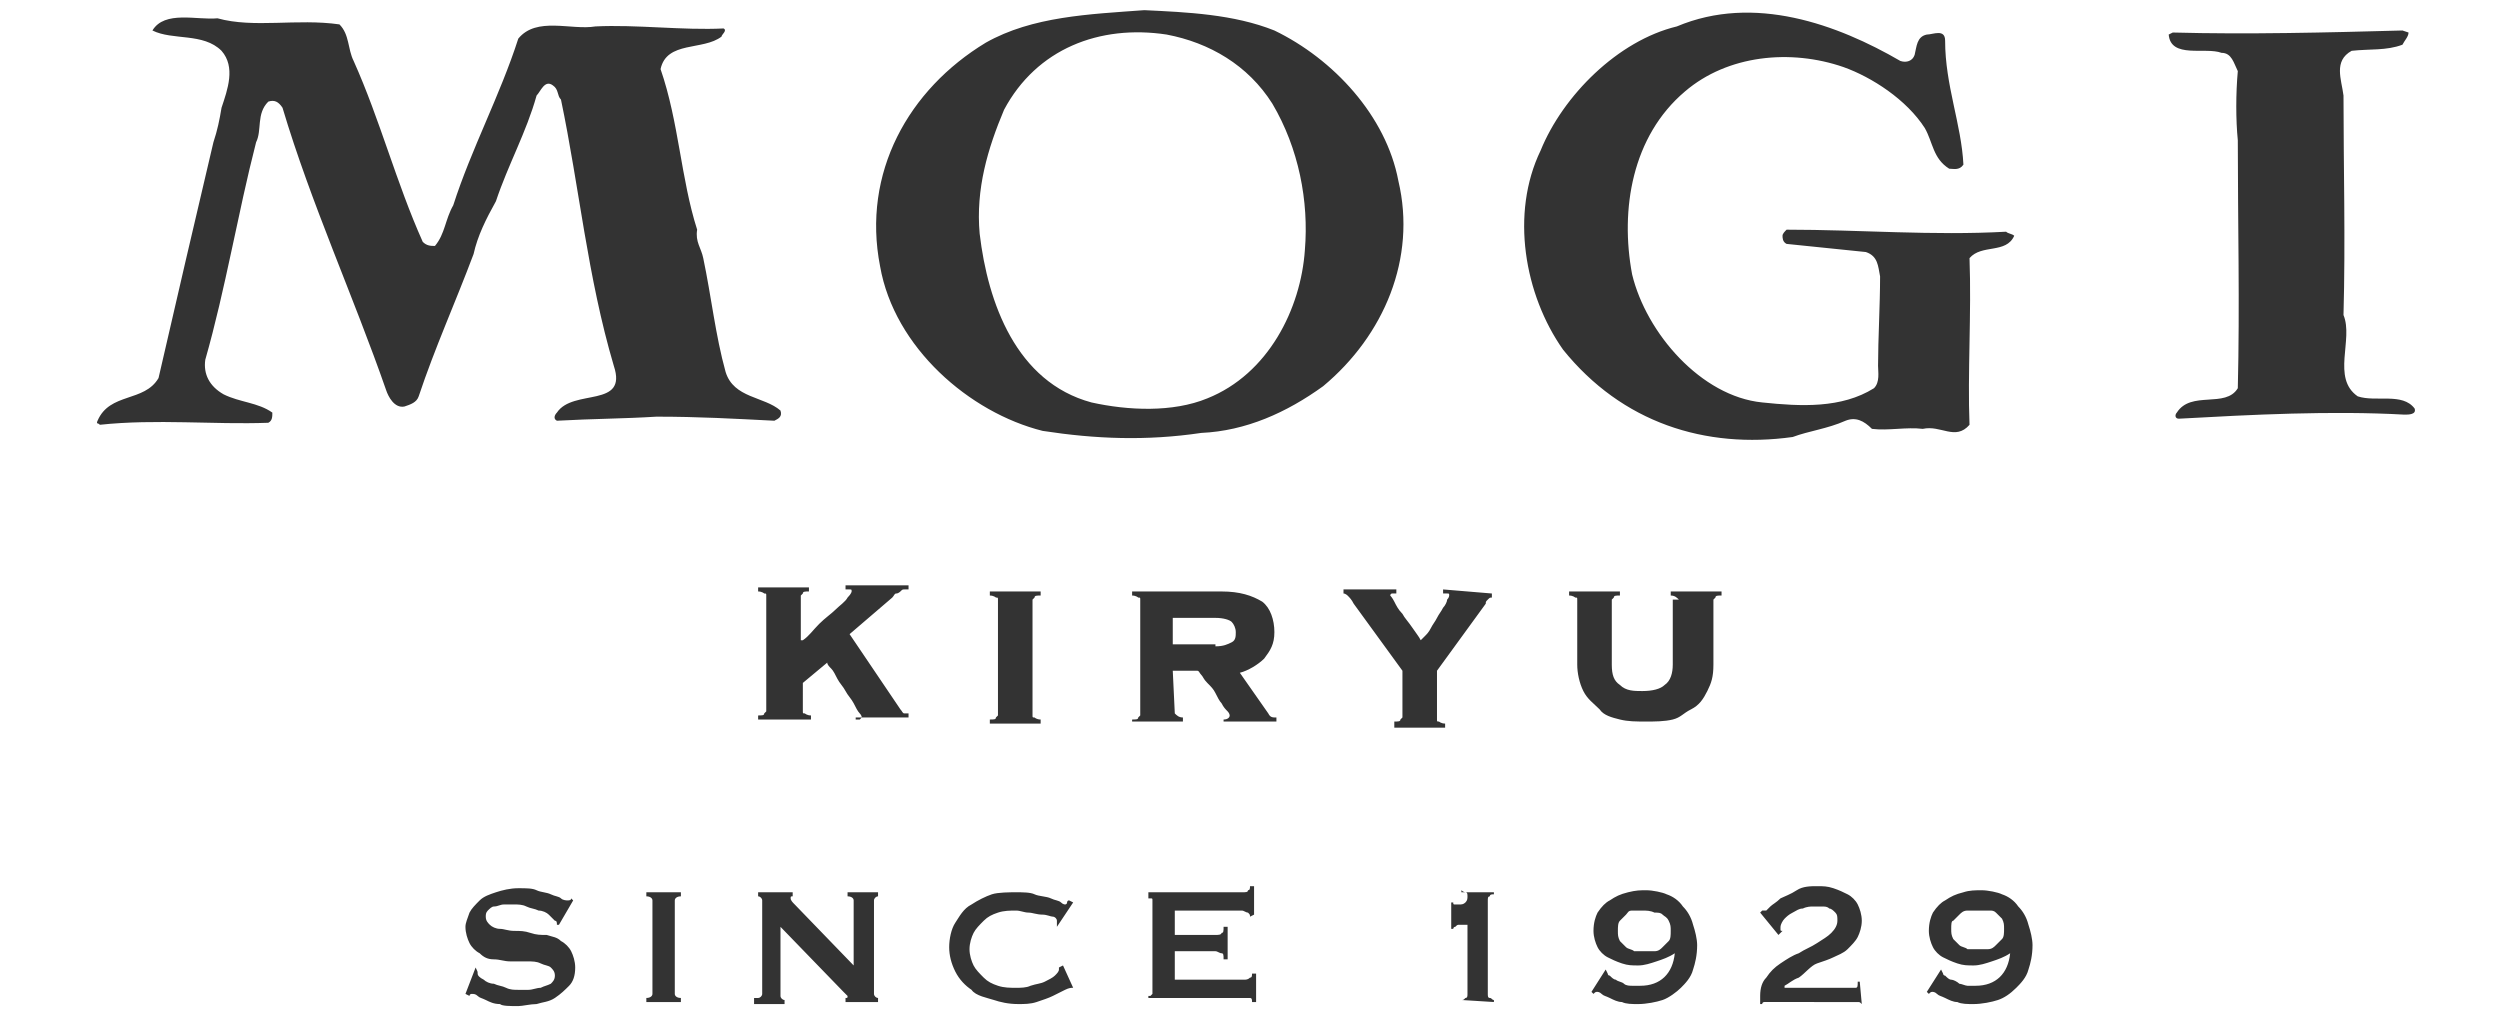 <svg id="レイヤー_1" xmlns="http://www.w3.org/2000/svg" width="123" height="50"><style>.st0{fill:#333}</style><g id="レイヤー_3"><path class="st0" d="M93.5 3c.3.1.6 0 .7-.3.1-.4.1-.9.6-1 .3 0 .9-.3.9.3 0 2.2.8 4.1.9 6.1-.2.3-.5.2-.7.2-.8-.5-.8-1.3-1.2-2-.9-1.4-2.6-2.5-4-3-2.6-.9-5.7-.6-7.8 1.2-2.6 2.2-3.2 5.8-2.6 9 .7 2.9 3.4 6 6.4 6.3 1.9.2 3.9.3 5.5-.7.3-.3.2-.8.2-1.1 0-1.3.1-3 .1-4.4-.1-.5-.1-1-.7-1.2l-3.9-.4c-.2-.1-.2-.3-.2-.4 0-.1.1-.2.2-.3 3.6 0 7.2.3 10.8.1.1.1.3.1.4.2-.4.9-1.6.4-2.2 1.1.1 2.7-.1 5.7 0 8.2-.7.8-1.4 0-2.3.2-.8-.1-1.7.1-2.5 0-.4-.4-.8-.6-1.3-.4-.9.4-1.8.5-2.6.8-4.3.6-8.4-.7-11.3-4.3-1.9-2.7-2.6-6.7-1.1-9.8 1.1-2.7 3.8-5.4 6.7-6.1 3.8-1.6 7.9-.1 11 1.7zM16.7 1.2c.5.5.4 1.2.7 1.8 1.3 2.9 2.1 6 3.4 8.9.2.2.4.2.6.2.5-.6.5-1.3.9-2 .9-2.8 2.3-5.4 3.2-8.2.9-1.1 2.6-.4 3.8-.6 2-.1 4.3.2 6.3.1.2.1-.1.3-.1.4-.9.7-2.7.2-3 1.6.9 2.6 1 5.4 1.8 7.9-.1.6.2.9.3 1.4.4 1.9.6 3.8 1.1 5.6.4 1.3 1.9 1.2 2.7 1.9.1.3-.1.4-.3.5-2-.1-3.7-.2-5.8-.2-1.6.1-3.1.1-4.9.2-.2-.1-.1-.3 0-.4.8-1.2 3.5-.2 2.8-2.3-1.3-4.4-1.7-8.8-2.6-13.1-.2-.2-.1-.5-.4-.7-.4-.3-.6.3-.8.5-.5 1.8-1.4 3.4-2 5.2-.5.9-.9 1.7-1.1 2.6-.9 2.4-1.9 4.6-2.7 7-.1.3-.4.4-.7.5-.5.1-.8-.5-.9-.8-1.6-4.6-3.7-9.2-5.1-13.9-.2-.3-.4-.4-.7-.3-.6.6-.3 1.4-.6 2-.9 3.5-1.5 7.2-2.5 10.7-.1.7.2 1.3.9 1.7.8.4 1.7.4 2.4.9 0 .2 0 .4-.2.5-2.7.1-5.5-.2-8.3.1 0-.1-.2 0-.1-.2.6-1.4 2.3-.9 3-2.1.9-3.9 1.8-7.8 2.7-11.6.2-.6.3-1.1.4-1.7.3-.9.7-2 0-2.8-.9-.9-2.4-.5-3.4-1 .6-1 2.2-.5 3.2-.6 1.8.5 3.9 0 6 .3zM118.5 1.6c0 .2-.2.4-.3.6-.8.3-1.6.2-2.5.3-.9.5-.5 1.4-.4 2.2 0 3.4.1 7.2 0 10.8.5 1.2-.6 3.1.7 4 .9.3 2.2-.2 2.8.6.1.3-.3.3-.5.3-3.6-.2-7.5 0-11.1.2-.2 0-.2-.2-.1-.3.7-1.1 2.4-.2 3-1.2.1-4.1 0-8.2 0-12.2-.1-1-.1-2.3 0-3.4-.2-.4-.3-.9-.8-.9-.8-.3-2.5.3-2.6-.9l.2-.1c3.7.1 7.6 0 11.3-.1l.3.1zM68.8 8.9c-.6-3.2-3.2-6-6.1-7.4-2-.8-4.3-.9-6.4-1-2.7.2-5.5.3-7.8 1.6-3.8 2.3-6.1 6.4-5.2 11 .7 4 4.4 7.2 8 8.1 2.6.4 5.1.5 7.8.1 2.2-.1 4.2-1 6-2.3 3-2.5 4.6-6.3 3.7-10.1zm-4.6 3.4c-.2 2.9-1.8 6.1-4.8 7.3-1.7.7-3.9.6-5.7.2-3.7-1-5.1-4.9-5.5-8.3-.2-2.2.4-4.2 1.2-6.1 1.6-3 4.7-4.2 8-3.7 2.1.4 4 1.5 5.2 3.4 1.3 2.2 1.8 4.8 1.6 7.2z"/><g><path class="st0" d="M42.1 35.4h.2l.1-.1s0-.1-.1-.2-.2-.3-.3-.5-.3-.4-.4-.6c-.1-.2-.3-.4-.4-.6-.1-.2-.2-.4-.3-.5s-.2-.2-.2-.3l-1.2 1V35c0 .1 0 .1.1.1 0 0 .1.1.3.1v.2h-2.6v-.2c.2 0 .3 0 .3-.1l.1-.1v-5.7c0-.1 0-.1-.1-.1 0 0-.1-.1-.3-.1v-.2h2.5v.2c-.2 0-.3 0-.3.1l-.1.1v2.2h.1c.3-.2.5-.5.8-.8.3-.3.6-.5.8-.7s.5-.4.6-.6c.2-.2.2-.3.2-.3 0-.1 0-.1-.1-.1h-.2v-.2h3.1v.2h-.2c-.1 0-.1 0-.2.1 0 0-.1.1-.2.1s-.1.1-.2.2l-2.1 1.8 2.5 3.7c.1.1.1.2.2.2h.2v.2h-2.6v.1zM48.7 35.4c.2 0 .3 0 .3-.1l.1-.1v-5.7c0-.1 0-.1-.1-.1 0 0-.1-.1-.3-.1v-.2h2.5v.2c-.2 0-.3 0-.3.1l-.1.1v5.7c0 .1 0 .1.1.1 0 0 .1.1.3.1v.2h-2.5v-.2zM57.8 35.1c0 .1 0 .1 0 0 .1.1.2.2.4.2v.2h-2.5v-.1c.2 0 .3 0 .3-.1l.1-.1v-5.7c0-.1 0-.1-.1-.1 0 0-.1-.1-.3-.1v-.2h4.4c.9 0 1.5.2 2 .5.4.3.6.9.6 1.5s-.2.9-.5 1.3c-.3.3-.8.6-1.2.7l1.4 2c.1.2.2.2.4.2v.2h-2.6v-.1c.2 0 .3-.1.3-.2 0 0 0-.1-.1-.2s-.2-.2-.3-.4c-.1-.1-.2-.3-.3-.5s-.2-.3-.4-.5-.2-.3-.3-.4c-.1-.1-.1-.2-.2-.2h-1.2l.1 2.1zm2-3.3c.4 0 .6-.1.8-.2s.2-.3.2-.5-.1-.4-.2-.5-.4-.2-.8-.2h-2.1v1.3h2.1zM73.4 29.2v.2c-.1 0-.1 0-.2.1s-.1.1-.1.2L70.7 33v2.4c0 .1 0 .1.1.1 0 0 .1.1.3.1v.2h-2.5v-.3c.2 0 .3 0 .3-.1l.1-.1V33l-2.4-3.3c-.1-.2-.2-.3-.3-.4 0 0-.1-.1-.2-.1V29h2.6v.2h-.2c-.1 0-.1.1-.1.1s.1.1.2.3c.1.2.2.4.4.6.1.2.3.4.5.7s.3.4.4.6l.2-.2c.1-.1.2-.2.3-.4.1-.2.2-.3.3-.5.1-.2.2-.3.3-.5.1-.1.2-.3.2-.4.1-.1.1-.2.1-.2 0-.1 0-.1-.1-.1H71V29l2.4.2zM82.6 29.5c0-.1 0-.1 0 0-.1-.1-.2-.2-.4-.2v-.2h2.5v.2c-.2 0-.3 0-.3.1l-.1.1v3.2c0 .6-.1.9-.3 1.3-.2.4-.4.7-.8.9s-.5.4-.9.5c-.4.1-.9.1-1.3.1-.5 0-.9 0-1.3-.1s-.8-.2-1-.5c-.3-.3-.6-.5-.8-.9s-.3-.9-.3-1.3v-3.2c0-.1 0-.1-.1-.1 0 0-.1-.1-.3-.1v-.2h2.5v.2c-.2 0-.3 0-.3.1l-.1.1v3.2c0 .5.1.8.4 1 .3.3.7.3 1.1.3.5 0 .9-.1 1.1-.3.3-.2.4-.6.4-1v-3.2h.3z"/></g><g><path class="st0" d="M23.4 47.6c.1.2.1.2.1.3 0 .1.1.2.3.3.1.1.3.2.5.2.2.1.4.1.6.2s.4.1.6.1h.5c.2 0 .4-.1.6-.1.2-.1.3-.1.5-.2.1-.1.2-.2.2-.4s-.1-.3-.2-.4-.3-.1-.5-.2-.4-.1-.7-.1h-.8c-.3 0-.5-.1-.8-.1s-.5-.1-.7-.3c-.2-.1-.4-.3-.5-.5s-.2-.5-.2-.8c0-.2.1-.4.2-.7.1-.2.3-.4.5-.6.2-.2.5-.3.8-.4.3-.1.7-.2 1.1-.2.4 0 .7 0 .9.1s.5.1.7.2c.2.1.4.1.5.2.1.1.3.1.3.1.1 0 .2 0 .2-.1l.1.1-.7 1.2h-.1c0-.1 0-.2-.1-.2L27 45c-.1-.1-.3-.2-.5-.2-.2-.1-.4-.1-.6-.2s-.4-.1-.6-.1h-.5c-.2 0-.3.1-.5.1-.1 0-.2.1-.3.2-.1.1-.1.2-.1.3 0 .2.1.3.2.4.1.1.3.2.5.2s.4.1.7.1c.3 0 .5 0 .8.1s.5.1.8.1c.3.1.5.1.7.3.2.1.4.3.5.5s.2.5.2.8c0 .4-.1.7-.3.9-.2.2-.4.4-.7.6s-.6.2-.9.3c-.3 0-.7.1-.9.1-.4 0-.8 0-.9-.1-.3 0-.5-.1-.7-.2-.2-.1-.3-.1-.4-.2s-.2-.1-.3-.1c0 0-.1 0-.1.1l-.2-.1.5-1.3zM31.8 49.1c.2 0 .3-.1.3-.2v-4.6c0-.1-.1-.2-.3-.2v-.2h1.7v.2c-.2 0-.3.1-.3.2v4.6c0 .1.1.2.3.2v.2h-1.7v-.2zM37.3 49.1c.1 0 .2-.1.2-.2v-4.6c0-.1-.1-.2-.2-.2v-.2H39v.2c-.1 0-.1 0-.1.1s.1.2.2.3l2.9 3v-3.2c0-.1-.1-.2-.3-.2v-.2h1.5v.2c-.1 0-.2.1-.2.2v4.6c0 .1.1.2.2.2v.2h-1.6v-.2c.1 0 .1 0 .1-.1l-.2-.2-3.1-3.2V49c0 .1.1.2.2.2v.2h-1.5v-.3h.2zM52.8 48.6s-.1 0 0 0c-.1 0-.1 0 0 0-.1 0-.2 0-.4.1l-.6.3c-.2.1-.5.2-.8.3s-.6.1-.9.1c-.5 0-.9-.1-1.2-.2s-.9-.2-1.1-.5c-.3-.2-.6-.5-.8-.9s-.3-.8-.3-1.2.1-.9.3-1.2.4-.7.8-.9c.3-.2.7-.4 1-.5s.9-.1 1.2-.1.7 0 .9.1.6.1.8.2c.2.1.4.1.5.2.1.1.2.1.2.1s.1 0 .1-.1c0 0 0-.1.1-.1l.2.1-.8 1.2v-.1-.1-.1c0-.1-.1-.2-.2-.2s-.3-.1-.5-.1c-.3 0-.5-.1-.7-.1s-.4-.1-.6-.1c-.3 0-.6 0-.9.1-.3.1-.5.2-.7.4s-.4.4-.5.6c-.1.2-.2.5-.2.8s.1.6.2.8c.1.2.3.4.5.6.2.2.4.3.7.4.3.1.6.1.9.1.2 0 .5 0 .7-.1.3-.1.5-.1.7-.2s.4-.2.5-.3.2-.2.2-.3v-.1l.2-.1.5 1.1zM61.5 45.1c0-.1 0-.1-.1-.2-.1 0-.2-.1-.3-.1h-3.3V46h2c.1 0 .3 0 .3-.1.1 0 .1-.1.1-.3h.2v1.6h-.2c0-.2 0-.3-.1-.3s-.2-.1-.3-.1h-2v1.4h3.4c.1 0 .2 0 .3-.1.1 0 .1-.1.1-.2h.2v1.4h-.2c0-.1 0-.2-.1-.2h-5V49h.1l.1-.1v-4.6c0-.1 0-.1-.1-.1h-.1v-.3h4.6c.2 0 .3 0 .3-.1.1 0 .1-.1.1-.2h.2V45l-.2.1zM71.9 49.2c.1 0 .1 0 .2-.1.1 0 .1-.1.1-.2v-3.4h-.4c-.1 0-.1 0-.2.1-.1 0-.1.1-.1.1h-.1v-1.3h.1c0 .1 0 .1.1.1h.2c.1 0 .2 0 .3-.1s.1-.2.1-.3 0-.2-.1-.2c0 0-.1 0-.2-.1v.1h1.6v.1c-.1 0-.2 0-.2.1-.1 0-.1.1-.1.2v4.6c0 .1 0 .2.1.2s.1.1.2.1v.1l-1.6-.1zM79 47.7l.1.2s0 .1.1.1c.1.1.2.2.3.2.1.1.3.1.4.2.1.1.3.1.4.1h.4c1 0 1.6-.6 1.7-1.6-.3.2-.6.3-.9.4-.3.1-.6.2-.9.2-.3 0-.5 0-.8-.1-.3-.1-.5-.2-.7-.3s-.4-.3-.5-.5c-.1-.2-.2-.5-.2-.8 0-.4.1-.7.2-.9.2-.3.4-.5.6-.6.3-.2.5-.3.9-.4s.6-.1.9-.1.8.1 1 .2c.3.1.6.3.8.6.2.2.4.5.5.9.1.3.2.7.2 1 0 .5-.1.9-.2 1.2-.1.4-.4.7-.6.9s-.6.5-.9.6-.8.2-1.2.2c-.3 0-.6 0-.8-.1-.2 0-.4-.1-.6-.2-.2-.1-.3-.1-.4-.2-.1-.1-.2-.1-.2-.1-.1 0-.1 0-.2.1l-.1-.1.7-1.1zm1.8-2.9h-.5c-.2 0-.2.1-.3.2l-.3.3c-.1.1-.1.3-.1.5s0 .3.1.5l.3.3c.1.1.3.1.4.2h1c.2 0 .3-.1.4-.2l.3-.3c.1-.1.1-.3.1-.5s0-.3-.1-.5-.2-.2-.3-.3c-.1-.1-.2-.1-.4-.1-.2-.1-.4-.1-.6-.1zM91.6 49.4c-.1-.1-.1-.1-.2-.1H86.8s-.1 0-.1.1h-.1V49c0-.4.1-.7.3-.9.2-.3.4-.5.7-.7.3-.2.6-.4.9-.5.3-.2.6-.3.9-.5.3-.2.5-.3.7-.5s.3-.4.3-.6c0-.2 0-.3-.1-.4-.1-.1-.2-.2-.3-.2-.1-.1-.2-.1-.4-.1h-.4c-.1 0-.3 0-.5.1-.2 0-.3.1-.5.2s-.3.2-.4.3c-.1.1-.2.3-.2.4v.1c0 .1 0 .1.1.1l-.2.2-.9-1.1.1-.1h.2l.2-.2c.1-.1.3-.2.5-.4.2-.1.5-.2.8-.4.3-.2.7-.2 1-.2.3 0 .5 0 .8.1.3.1.5.2.7.3s.4.3.5.5c.1.2.2.5.2.8s-.1.6-.2.8c-.1.2-.3.4-.5.6-.2.2-.5.3-.7.4s-.5.2-.8.3c-.3.1-.6.5-.9.7-.3.1-.5.3-.7.4v.1h3.5c.1 0 .1-.1.1-.3h.1l.1 1.1c-.1 0 0 0 0 0zM95.5 47.7l.1.2s0 .1.1.1c.1.1.2.2.3.2s.3.1.4.2c.1 0 .3.1.4.1h.4c1 0 1.6-.6 1.7-1.6-.3.2-.6.3-.9.4-.3.1-.6.2-.9.2-.3 0-.5 0-.8-.1-.3-.1-.5-.2-.7-.3-.2-.1-.4-.3-.5-.5-.1-.2-.2-.5-.2-.8 0-.4.1-.7.2-.9.2-.3.4-.5.6-.6.3-.2.5-.3.9-.4.3-.1.6-.1.9-.1s.8.1 1 .2c.3.1.6.3.8.6.2.2.4.5.5.9.1.3.2.7.2 1 0 .5-.1.9-.2 1.2-.1.4-.4.7-.6.9-.3.3-.6.5-.9.6s-.8.2-1.2.2c-.3 0-.6 0-.8-.1-.2 0-.4-.1-.6-.2-.2-.1-.3-.1-.4-.2s-.2-.1-.2-.1c-.1 0-.1 0-.2.1l-.1-.1.7-1.1zm1.8-2.9h-.5c-.2 0-.3.1-.4.2l-.3.3c-.1 0-.1.2-.1.4s0 .3.1.5l.3.3c.1.1.3.1.4.2h1c.2 0 .3-.1.4-.2l.3-.3c.1-.1.1-.3.1-.5s0-.3-.1-.5l-.3-.3c-.1-.1-.2-.1-.3-.1h-.6z"/></g></g></svg>